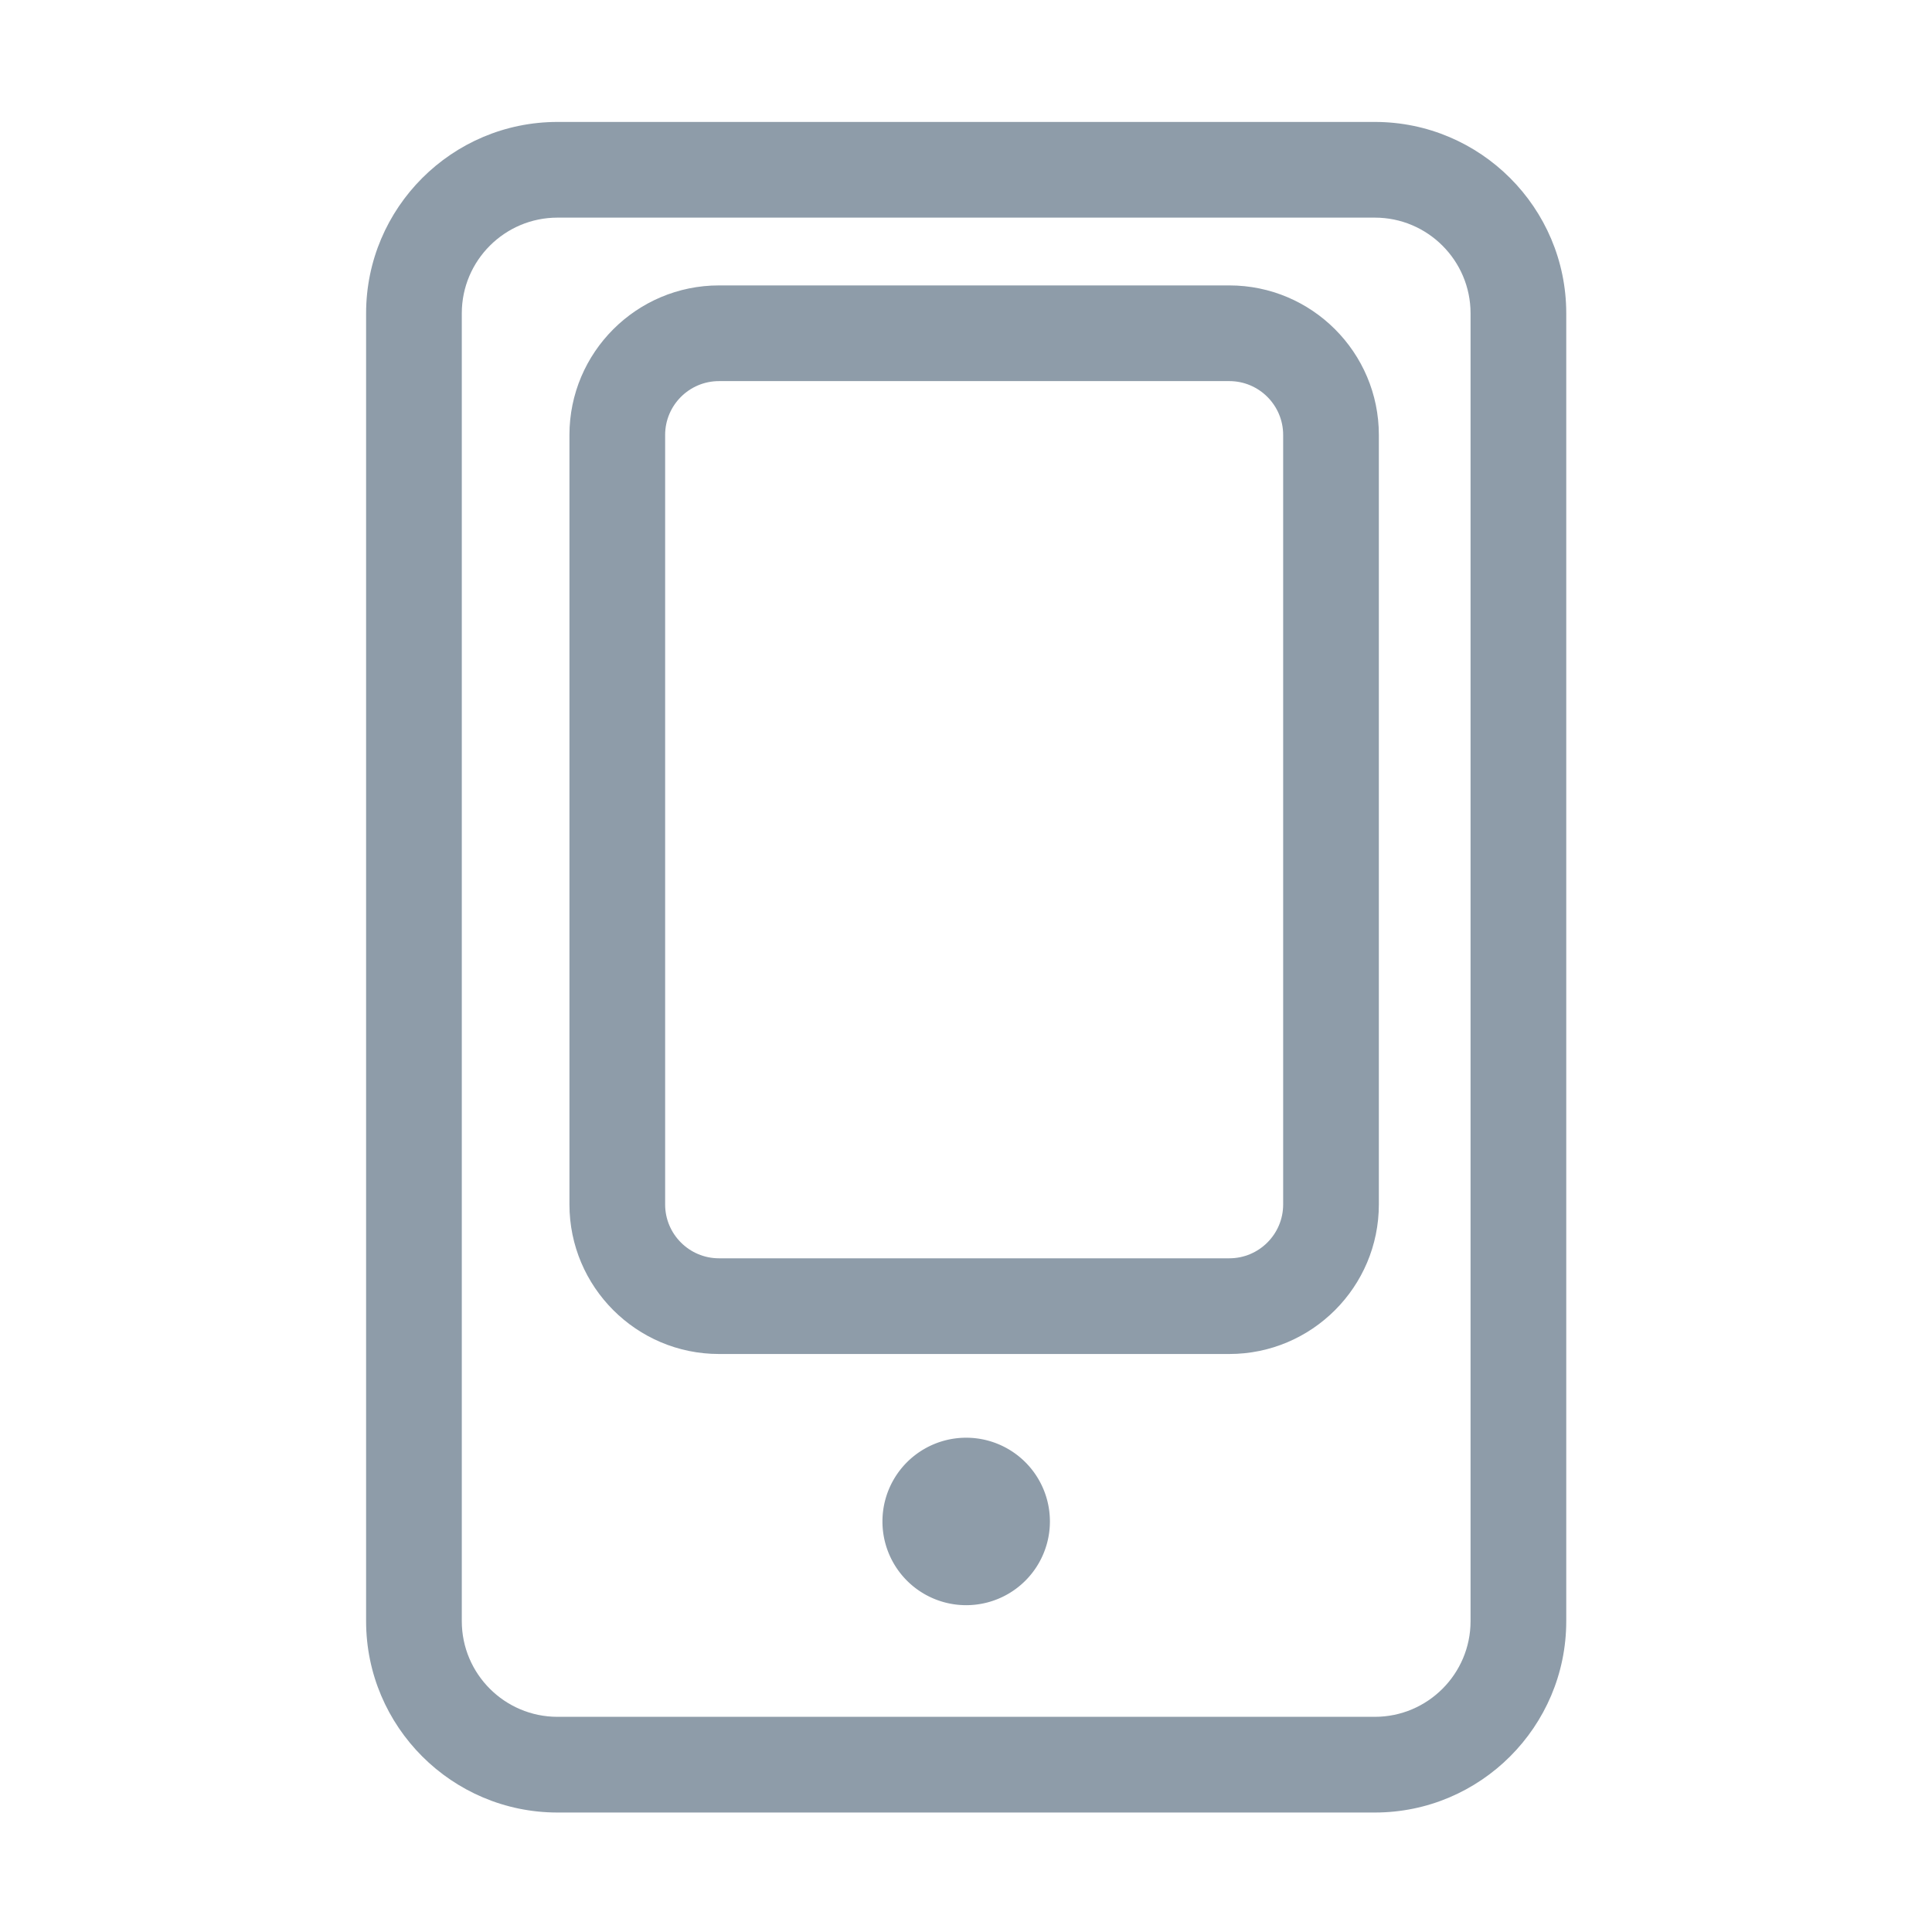 <?xml version="1.0" standalone="no"?><!DOCTYPE svg PUBLIC "-//W3C//DTD SVG 1.1//EN" "http://www.w3.org/Graphics/SVG/1.1/DTD/svg11.dtd"><svg t="1666271564318" class="icon" viewBox="0 0 1024 1024" version="1.1" xmlns="http://www.w3.org/2000/svg" p-id="1386" width="32" height="32" xmlns:xlink="http://www.w3.org/1999/xlink"><path d="M728.706 960.675 295.478 960.675c-55.933 0-101.438-45.506-101.438-101.438l0-693.167c0-55.933 45.506-101.438 101.438-101.438l433.228 0c55.933 0 101.438 45.506 101.438 101.438l0 693.167C830.145 915.168 784.638 960.675 728.706 960.675zM295.478 115.349c-27.968 0-50.719 22.753-50.719 50.719l0 693.167c0 27.968 22.751 50.719 50.719 50.719l433.228 0c27.968 0 50.719-22.751 50.719-50.719l0-693.167c0-27.966-22.751-50.719-50.719-50.719L295.478 115.349zM651.57 717.645 381.067 717.645c-43.698 0-79.249-35.551-79.249-79.251L301.818 230.524c0-43.698 35.551-79.249 79.249-79.249l270.504 0c43.698 0 79.249 35.551 79.249 79.249L730.82 638.393C730.819 682.094 695.269 717.645 651.57 717.645zM381.067 201.996c-15.73 0-28.53 12.797-28.53 28.53L352.537 638.393c0 15.732 12.8 28.532 28.53 28.532l270.504 0c15.73 0 28.53-12.8 28.53-28.532L680.101 230.524c0-15.732-12.8-28.53-28.53-28.53L381.067 201.995z" p-id="1387" fill="#8e9ca9"></path><path d="M512.093 806.402m-44.38 0a43.369 43.369 0 1 0 88.76 0 43.369 43.369 0 1 0-88.76 0Z" p-id="1388" fill="#8e9ca9"></path></svg>
